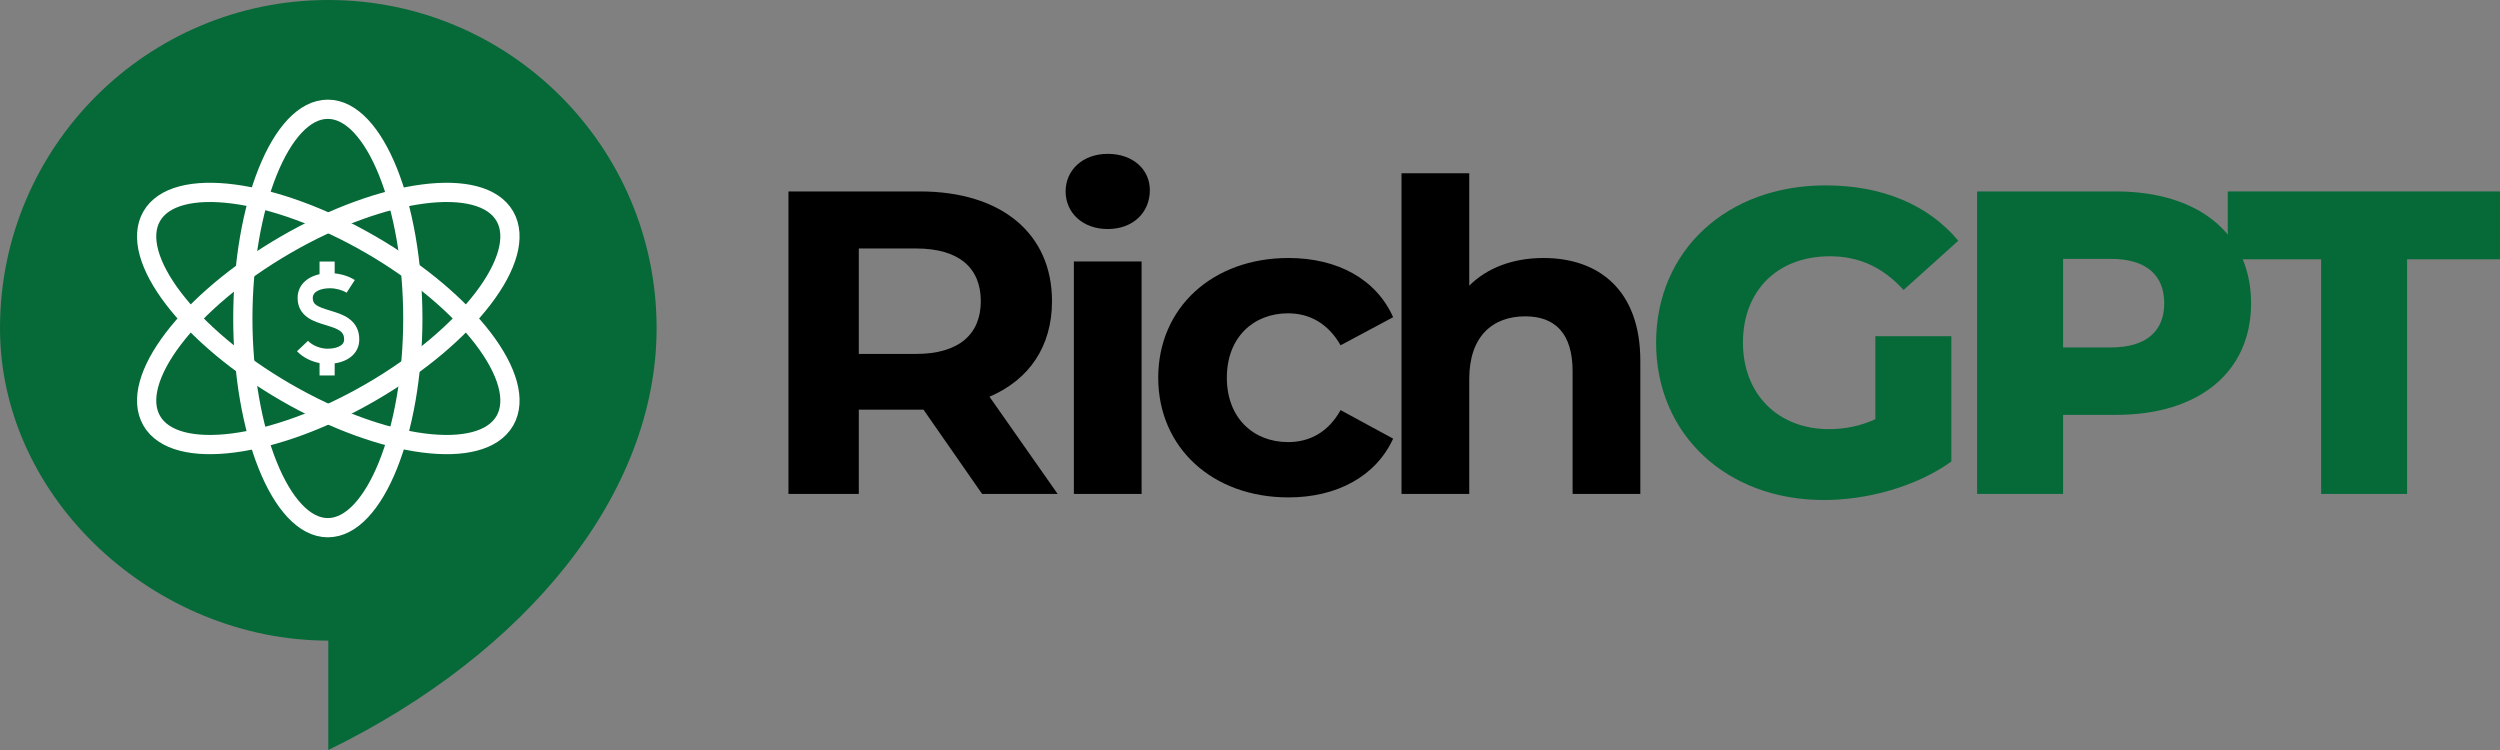 <?xml version="1.0" encoding="UTF-8"?>
<svg width="130px" height="39px" viewBox="0 0 130 39" version="1.1" xmlns="http://www.w3.org/2000/svg" xmlns:xlink="http://www.w3.org/1999/xlink">
    <rect x="0" y="0" width="130" height="39" fill="#808080" stroke="none"/>
    <title>logo_rgptbeta</title>
    <g id="Page-1" stroke="none" stroke-width="1" fill="none" fill-rule="evenodd">
        <g id="00-RGPT-MULTISIG" transform="translate(-122, -49)">
            <g id="Group-5" transform="translate(16, 17)">
                <g id="logo_rgptbeta" transform="translate(106, 32)">
                    <g id="Group-3">
                        <g id="google-hangouts" fill="#066938" fill-rule="nonzero">
                            <path d="M34.143,17.062 C34.143,7.638 26.502,0 17.072,0 C7.642,0 0,7.638 0,17.062 C0,26 8.129,33.312 17.072,33.312 L17.072,39 C27.396,33.962 34.143,25.675 34.143,17.062 Z" id="Shape"></path>
                        </g>
                        <g id="g4180" transform="translate(7.625, 5.682)">
                            <path d="M11.655,14.716 C16.727,11.78 19.849,7.682 18.629,5.563 C17.409,3.444 12.309,4.106 7.238,7.042 C2.166,9.979 -0.956,14.077 0.264,16.195 C1.484,18.314 6.584,17.652 11.655,14.716 Z" id="path4196" stroke="#FFFFFF" stroke-linecap="round" stroke-linejoin="round"></path>
                            <path d="M7.238,14.716 C12.309,17.652 17.409,18.314 18.629,16.195 C19.849,14.077 16.727,9.979 11.655,7.042 C6.584,4.106 1.484,3.444 0.264,5.563 C-0.956,7.682 2.166,11.78 7.238,14.716 Z" id="path4200" stroke="#FFFFFF" stroke-linecap="round" stroke-linejoin="round"></path>
                            <path d="M13.842,10.879 C13.842,5.017 11.863,0 9.422,0 C6.981,0 5.002,5.017 5.002,10.879 C5.002,16.741 6.981,21.758 9.422,21.758 C11.863,21.758 13.842,16.741 13.842,10.879 Z" id="path4204" stroke="#FFFFFF" stroke-linecap="round" stroke-linejoin="round"></path>
                            <path d="M11.057,11.978 C11.061,11.509 10.875,11.138 10.506,10.876 C10.22,10.675 9.874,10.57 9.539,10.468 C8.841,10.257 8.638,10.145 8.638,9.812 C8.638,9.44 9.121,9.307 9.535,9.307 C9.836,9.307 10.183,9.401 10.398,9.54 L10.825,8.879 C10.544,8.697 10.159,8.572 9.778,8.534 L9.778,7.917 L8.991,7.917 L8.991,8.577 C8.291,8.731 7.851,9.188 7.851,9.812 C7.851,10.248 8.032,10.594 8.389,10.839 C8.66,11.025 8.991,11.125 9.311,11.222 C9.995,11.429 10.273,11.555 10.27,11.973 L10.27,11.976 C10.27,12.326 9.806,12.451 9.408,12.451 C9.032,12.451 8.623,12.286 8.391,12.041 L7.819,12.582 C8.113,12.893 8.539,13.112 8.991,13.198 L8.991,13.842 L9.778,13.842 L9.778,13.212 C10.556,13.101 11.056,12.632 11.057,11.978 Z" id="Path" fill="#FFFFFF" fill-rule="nonzero"></path>
                        </g>
                        <g id="dollar-currency-symbol" transform="translate(25.547, 11.996)"></g>
                    </g>
                    <g id="RichGPT" transform="translate(41, 8)" fill-rule="nonzero">
                        <path d="M13.998,17.685 L10.453,12.629 C12.508,11.753 13.704,10.022 13.704,7.663 C13.704,4.135 11.063,1.955 6.841,1.955 L0,1.955 L0,17.685 L3.658,17.685 L3.658,13.303 L6.841,13.303 L7.022,13.303 L10.07,17.685 L13.998,17.685 Z M10.002,7.663 C10.002,9.371 8.873,10.404 6.638,10.404 L3.658,10.404 L3.658,4.921 L6.638,4.921 C8.873,4.921 10.002,5.933 10.002,7.663 Z" id="Shape" fill="#000000"></path>
                        <path d="M16.602,3.91 C17.911,3.91 18.792,3.056 18.792,1.888 C18.792,0.809 17.911,0 16.602,0 C15.292,0 14.412,0.854 14.412,1.955 C14.412,3.056 15.292,3.91 16.602,3.91 Z M14.841,17.685 L18.363,17.685 L18.363,5.596 L14.841,5.596 L14.841,17.685 Z" id="Shape" fill="#000000"></path>
                        <path d="M26.002,17.865 C28.553,17.865 30.562,16.742 31.443,14.809 L28.711,13.326 C28.056,14.494 27.085,14.989 25.979,14.989 C24.195,14.989 22.796,13.753 22.796,11.64 C22.796,9.528 24.195,8.292 25.979,8.292 C27.085,8.292 28.056,8.809 28.711,9.955 L31.443,8.494 C30.562,6.517 28.553,5.416 26.002,5.416 C22.051,5.416 19.228,8 19.228,11.64 C19.228,15.281 22.051,17.865 26.002,17.865 Z" id="Path" fill="#000000"></path>
                        <path d="M39.262,5.416 C37.704,5.416 36.35,5.91 35.401,6.854 L35.401,1.011 L31.879,1.011 L31.879,17.685 L35.401,17.685 L35.401,11.708 C35.401,9.483 36.62,8.449 38.314,8.449 C39.872,8.449 40.775,9.348 40.775,11.303 L40.775,17.685 L44.297,17.685 L44.297,10.764 C44.297,7.079 42.129,5.416 39.262,5.416 Z" id="Path" fill="#000000"></path>
                        <path d="M56.519,13.798 C55.728,14.157 54.938,14.315 54.103,14.315 C51.439,14.315 49.633,12.472 49.633,9.82 C49.633,7.101 51.439,5.326 54.148,5.326 C55.661,5.326 56.903,5.888 57.986,7.079 L60.831,4.517 C59.273,2.652 56.88,1.64 53.922,1.64 C48.797,1.64 45.117,5.034 45.117,9.82 C45.117,14.607 48.797,18 53.832,18 C56.135,18 58.641,17.303 60.47,16 L60.47,9.483 L56.519,9.483 L56.519,13.798 Z" id="Path" fill="#066938"></path>
                        <path d="M69.034,1.955 L61.809,1.955 L61.809,17.685 L66.28,17.685 L66.28,13.573 L69.034,13.573 C73.346,13.573 76.056,11.348 76.056,7.775 C76.056,4.18 73.346,1.955 69.034,1.955 Z M68.763,10.067 L66.28,10.067 L66.28,5.461 L68.763,5.461 C70.614,5.461 71.54,6.315 71.54,7.775 C71.54,9.213 70.614,10.067 68.763,10.067 Z" id="Shape" fill="#066938"></path>
                        <polygon id="Path" fill="#066938" points="79.698 17.685 84.168 17.685 84.168 5.483 89 5.483 89 1.955 74.844 1.955 74.844 5.483 79.698 5.483"></polygon>
                    </g>
                </g>
            </g>
        </g>
    </g>
</svg>